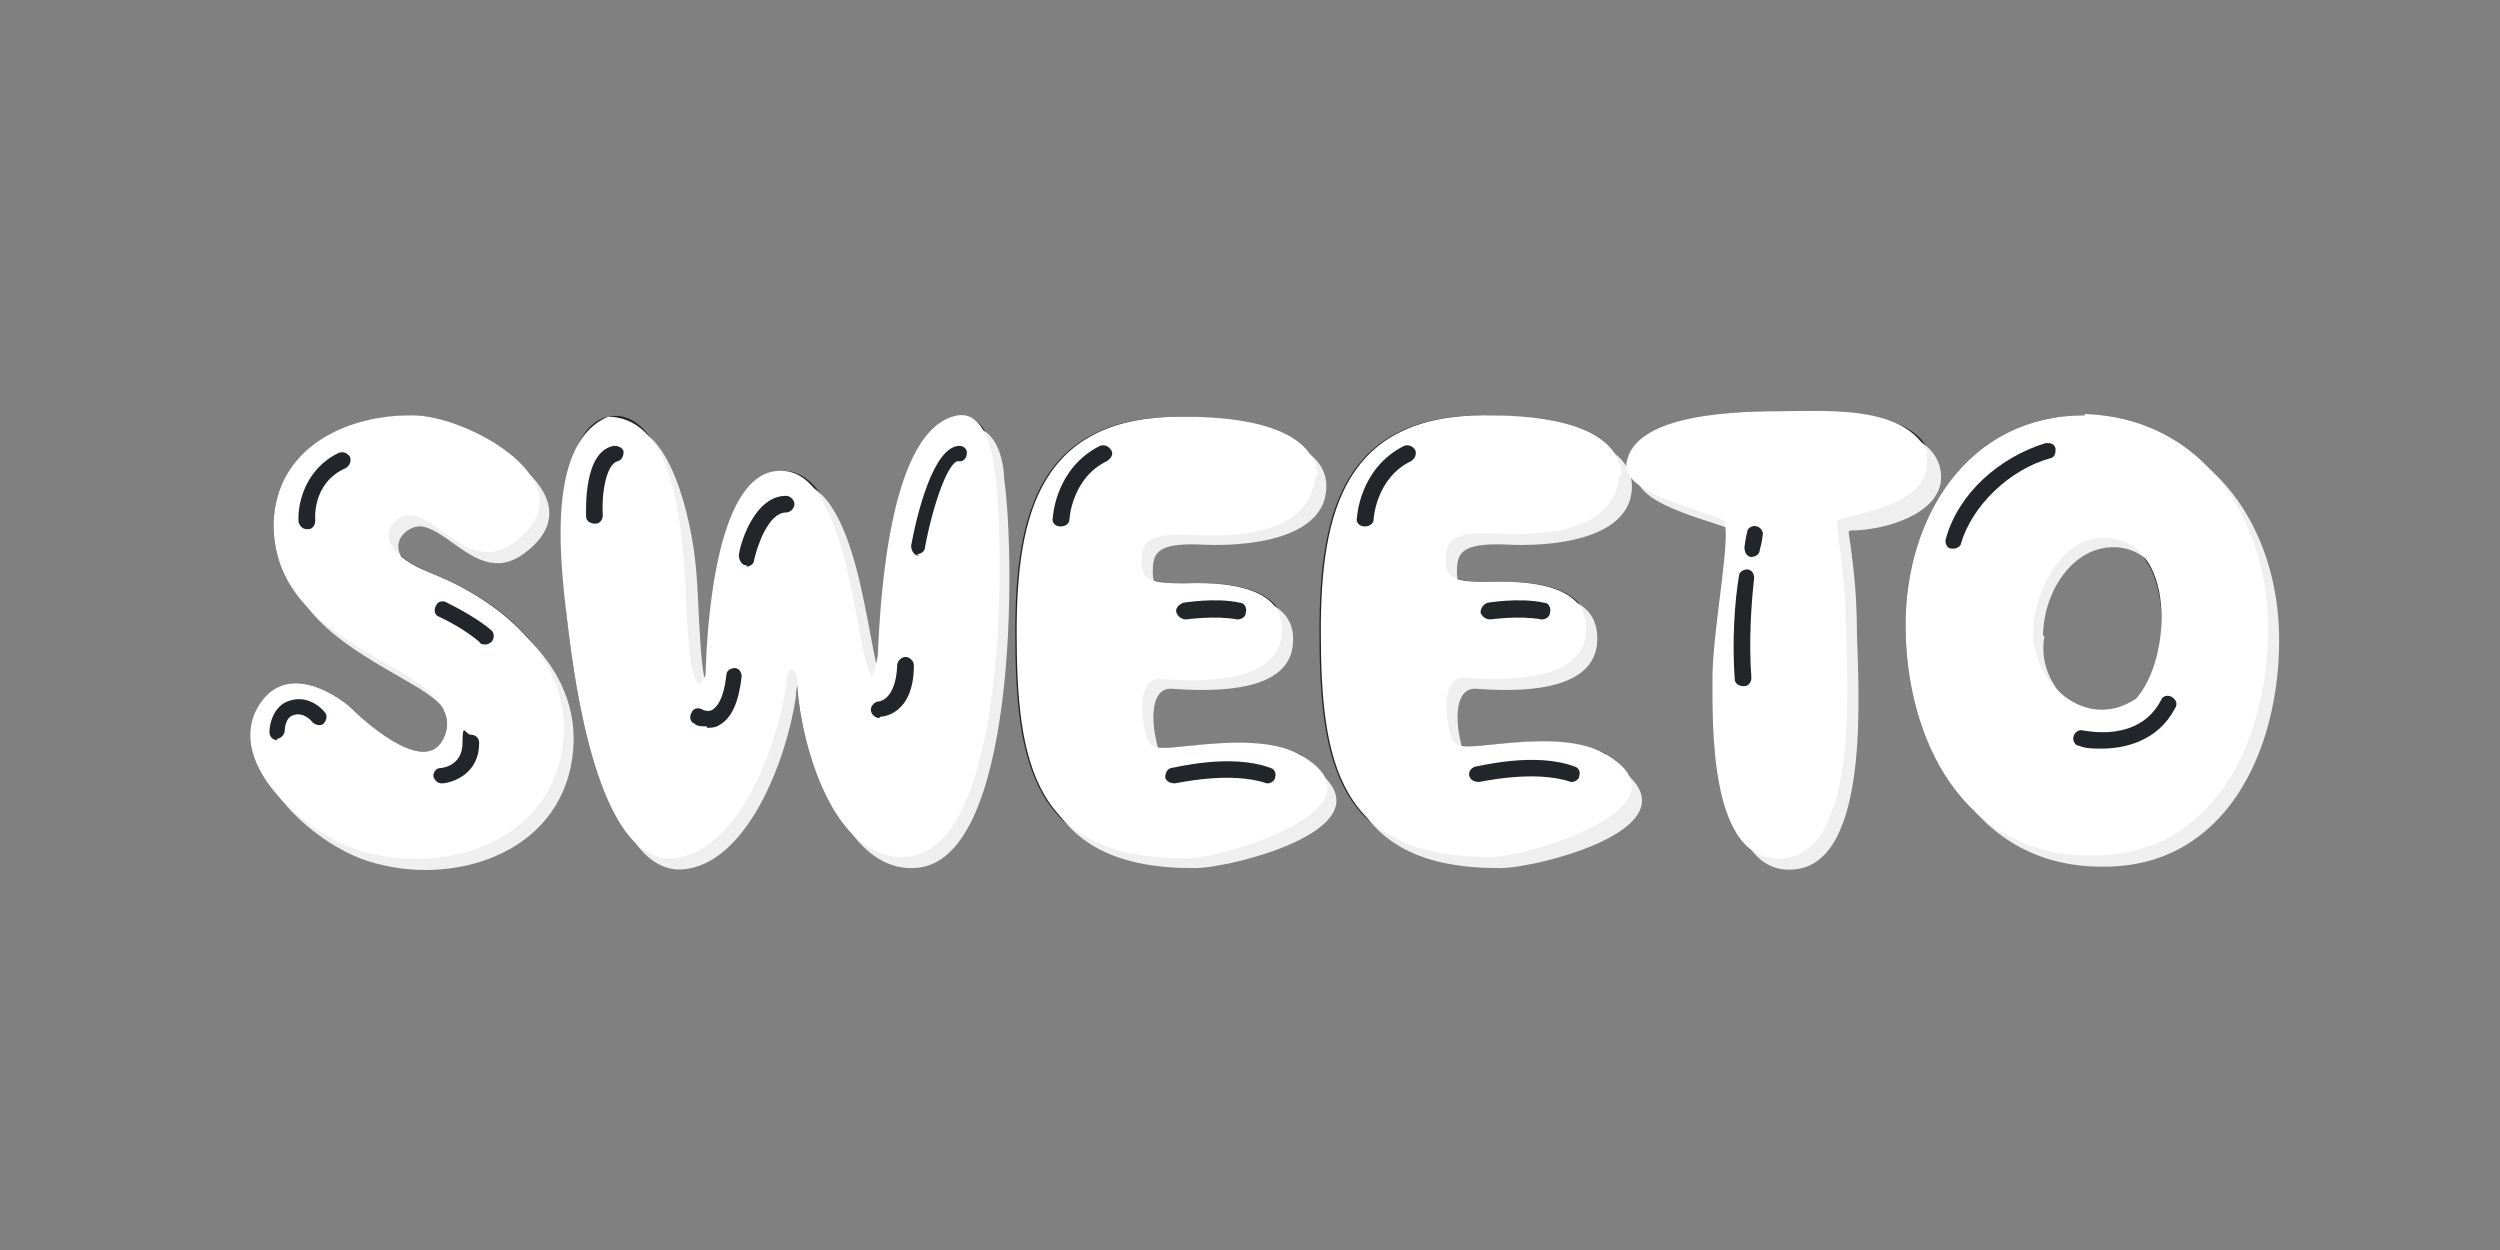 <?xml version="1.0" encoding="UTF-8"?>
<svg xmlns="http://www.w3.org/2000/svg" width="180" height="90" version="1.1" viewBox="0 0 180 90">
  <rect x="0" y="0" width="180" height="90" fill="#808080" stroke="none"/>
  <defs>
    <style>
      .cls-1 {
        fill: #efefef;
      }

      .cls-2 {
        fill: #222529;
      }

      .cls-3 {
        fill: #fff;
      }
    </style>
  </defs>
  <!-- Generator: Adobe Illustrator 28.6.0, SVG Export Plug-In . SVG Version: 1.2.0 Build 709)  -->
  <g>
    <g id="Layer_1">
      <g id="Layer_1-2" data-name="Layer_1">
        <g>
          <path class="cls-2" d="M69.2,30c-5.6,1.7-5.6,12.8-5.8,17.2,0,0-.3,1.6-.4,1.5-1.2-1-1.5-14.6-6.5-14.8-4.7-.2-5.4,10.9-5.5,14.7,0,0-.3.7-.5.6-.9-.7-.8-6.2-1.1-9.2-.3-3.3-1.9-10.8-5.6-10-4.2.9-3.3,11.6-2.9,15.2.5,4.1,2.2,16.9,7.5,16.6,4.6-.3,7.5-7.7,8.2-12.4,0,0,0-1.2.4-1.2s.4.7.4,1.2c.3,4.3,2.6,12.5,7.7,12.3,7.5-.2,7.3-22.5,6.5-28,0,0,0-3.8-2.6-3.8"/>
          <path class="cls-2" d="M132.5,37.4c2.8,0,7.5-1.5,6.4-4.8-1.1-3.1-7.1-3-10.2-3-3.3,0-11,.1-11.5,3.8-.3,2.3,6.5,3.5,7,4.1.6.8-.7,7.3-.8,11,0,3.5-.3,13.8,5.1,13.3,5.5-.5,4.6-13,4.5-17,0-3.5-.4-5.8-.6-7.3"/>
          <path class="cls-2" d="M31.1,41.3c-5-2.1-2.8-4.3-1.5-4.2,2.1.2,4.3,4.3,7.5,1.9,5.6-4.2-3.7-9.2-7.5-9.1-4.8.1-9.7,2.4-9.9,7.7-.1,5.8,4.9,8.3,9,10.7,1.4.8,4.6,2.7,3.1,5.1-1.5,2.4-6-1.9-6.5-2.4s-4.2-3.4-6.4-.6c-3.2,4.2,3,9.6,6.9,10.8,5.9,1.9,13.7-.4,14.7-7.4.9-6.1-4.2-10.5-9.4-12.5"/>
          <path class="cls-2" d="M93.8,54.4c-2.2-1.1-5.3-1-8.1-.7-2.8.3-2.9.2-3.2-1.3-.3-1.5-.3-3.7,1.3-3.5,2.8.2,8.5.3,8.6-3.4.2-3.4-4.4-3.6-7-3.5-2.3,0-3.1-.2-3.1-1.5,0-1.3.2-2.1,3.3-2,3.3.2,9.2-.3,9.2-4.2,0-3.8-7.1-4.3-9.9-4.3-10,0-11.8,6.8-11.8,15.5,0,9.4,1.2,16.4,12.3,16.3,2.5,0,14.8-2.9,8.2-7.4"/>
          <path class="cls-2" d="M115.7,54.3c-2.2-1.1-5.3-1-8.1-.7s-2.9.2-3.2-1.3c-.3-1.5-.3-3.7,1.3-3.5,2.9.2,8.5.3,8.6-3.4.2-3.4-4.4-3.6-7-3.5-2.3,0-3.1-.2-3.1-1.5s.2-2.1,3.3-2c3.3.2,9.2-.3,9.2-4.2,0-3.8-7.1-4.3-9.9-4.3-10,0-11.8,6.8-11.8,15.5,0,9.4,1.2,16.4,12.3,16.3,2.5,0,14.8-3,8.2-7.4"/>
          <path class="cls-2" d="M150.1,29.9c-8.4,0-12.9,7.3-12.9,15.1,0,8.3,4.2,16.7,13.5,16.6,8.8,0,12.6-8.4,12.6-16.3,0-8-4.7-15.2-13.2-15.5M146.4,45.1c0-3.1,2.1-6.5,5.2-6.4,5.1.2,4.8,9.4,2.2,11.6-2.9,2.6-8.2-.9-7.4-5.2"/>
          <path class="cls-1" d="M69.9,30.7c-5.6,1.7-5.6,12.8-5.8,17.3,0,0-.3,1.6-.4,1.5-1.2-1-1.5-14.6-6.5-14.8-4.7-.2-5.4,10.9-5.5,14.7,0,0-.3.7-.5.6-.9-.7-.8-6.2-1.1-9.2-.3-3.3-1.9-10.8-5.6-10-4.2.9-3.3,11.6-2.9,15.2.5,4.1,2.2,16.9,7.5,16.6,4.6-.3,7.5-7.7,8.2-12.4,0,0,0-1.2.4-1.2s.4.7.4,1.2c.3,4.3,2.6,12.5,7.7,12.3,7.5-.2,7.3-22.5,6.5-28,0,0,0-3.8-2.6-3.8"/>
          <path class="cls-1" d="M133.2,38.2c2.8,0,7.5-1.5,6.4-4.8-1.1-3.1-7.1-3-10.2-3-3.3,0-11,.1-11.5,3.8-.3,2.3,6.5,3.5,7,4.1.6.8-.7,7.3-.8,11,0,3.5-.3,13.8,5.1,13.3,5.5-.5,4.6-13,4.5-17,0-3.5-.4-5.8-.6-7.3"/>
          <path class="cls-1" d="M31.8,42.1c-5.1-2.1-2.7-4.3-1.5-4.2,2.1.2,4.4,4.3,7.5,1.9,5.6-4.2-3.7-9.2-7.5-9.1-4.8.1-9.7,2.4-9.9,7.7-.1,5.8,4.9,8.3,9,10.7,1.4.8,4.6,2.7,3.1,5.1-1.5,2.4-6-1.9-6.5-2.4s-4.2-3.4-6.4-.6c-3.2,4.2,3,9.6,6.9,10.8,5.9,1.9,13.7-.4,14.7-7.4.9-6.1-4.2-10.5-9.4-12.5"/>
          <path class="cls-1" d="M94.5,55.1c-2.2-1.1-5.3-1-8.1-.7s-2.9.2-3.2-1.3-.3-3.7,1.3-3.5c2.9.2,8.5.3,8.6-3.4.2-3.4-4.4-3.6-7-3.5-2.3,0-3.1-.2-3.1-1.5,0-1.3.2-2.1,3.3-2,3.3.2,9.2-.3,9.2-4.2,0-3.8-7.1-4.3-9.9-4.3-10,0-11.8,6.8-11.8,15.5,0,9.4,1.2,16.4,12.3,16.3,2.5,0,14.8-3,8.2-7.4"/>
          <path class="cls-1" d="M116.4,55.1c-2.2-1.1-5.3-1-8.1-.7-2.8.3-2.9.2-3.2-1.3s-.3-3.7,1.3-3.5c2.8.2,8.4.3,8.6-3.4.2-3.9-4.6-3.5-7-3.5s-3.1-.2-3.1-1.5.2-2.1,3.4-2c3.3.2,9.2-.3,9.2-4.2,0-3.8-7.1-4.3-9.9-4.3-10,0-11.8,6.8-11.8,15.5,0,9.4,1.2,16.4,12.3,16.3,2.5,0,14.8-3,8.2-7.4"/>
          <path class="cls-1" d="M150.9,30.7c-8.4,0-12.9,7.3-12.9,15.1,0,8.3,4.2,16.7,13.5,16.6,8.8,0,12.6-8.4,12.6-16.3,0-8-4.7-15.2-13.2-15.5M147.1,45.8c0-3.1,2.1-6.5,5.2-6.4,5.1.2,4.8,9.4,2.3,11.6-2.9,2.6-8.2-.9-7.4-5.2"/>
          <path class="cls-3" d="M43.8,30c-4.8,2-3.3,11.6-2.9,15.2.5,4.1,2.2,16.9,7.5,16.6,4.6-.3,7.5-7.7,8.2-12.4,0,0,0-1.2.4-1.2s.4.7.4,1.2c.3,4.3,2.6,12.5,7.7,12.3,7.5-.2,7.3-22.5,6.5-28,0,0-.4-4.1-2.6-3.8-4.9.8-5.6,12.8-5.8,17.3,0,0-.3,1.6-.4,1.5-1.2-1-1.5-14.7-6.5-14.8-4.7-.2-5.4,10.9-5.5,14.7,0,0-.3.7-.5.6-.9-.7-.8-6.2-1.1-9.2-.3-3.3-1-10.1-5.6-10"/>
          <path class="cls-2" d="M42.8,37.7c-.3,0-.6-.2-.6-.5,0-.5-.2-4.7,2-5.1.3,0,.6.1.7.4,0,.3-.1.6-.4.7-.9.2-1.2,2.5-1.1,3.9,0,.3-.2.6-.5.6h0"/>
          <path class="cls-2" d="M53.8,40.7s0,0-.1,0c-.3,0-.5-.4-.5-.7,0-.5,1-4.3,3.4-4.3h0c.3,0,.6.3.6.6,0,.3-.3.6-.6.6-1.3,0-2.1,2.5-2.3,3.4,0,.3-.3.5-.6.5"/>
          <path class="cls-2" d="M66.2,40s0,0-.1,0c-.3,0-.5-.4-.5-.7.4-2.2,1.6-7.2,3.5-7.2h0c.3,0,.6.3.5.6,0,.3-.3.6-.6.5h0c-.7,0-1.8,3-2.4,6.2,0,.3-.3.5-.6.5"/>
          <path class="cls-2" d="M50.9,52.3c-.4,0-.7,0-.9-.2-.3-.1-.4-.5-.2-.8.1-.3.5-.4.8-.2,0,0,.4.2.7,0,.3-.2.8-.7,1-2.5,0-.3.3-.5.6-.5.3,0,.5.3.5.6-.2,1.8-.7,3-1.6,3.5-.3.2-.6.2-.9.2"/>
          <path class="cls-2" d="M63.3,51.7c-.3,0-.6-.3-.6-.6,0-.3.3-.6.6-.6,0,0,1.2-.1,1.3-2.6,0-.3.3-.6.6-.6.3,0,.6.3.6.6,0,3.6-2.3,3.7-2.4,3.7"/>
          <path class="cls-3" d="M138.8,32.6c-1.6-3.4-7.1-3-10.2-3-3.3,0-11,.1-11.5,3.8-.3,2.3,6.5,3.5,7,4.1.6.8-.7,7.3-.8,11,0,3.5-.3,13.8,5.1,13.3,5.5-.5,4.6-13,4.5-17,0-3.5-.8-7.1-.6-7.3.4-.5,7.2-.9,6.4-4.8"/>
          <path class="cls-2" d="M125.5,49.4c-.3,0-.6-.2-.6-.5-.2-2.8,0-5.6.3-7.4,0-.3.3-.5.6-.5s.5.3.5.6c-.2,1.8-.4,4.5-.2,7.2,0,.3-.2.6-.5.6h0"/>
          <path class="cls-2" d="M126.1,40.1h0c-.3,0-.5-.3-.5-.7.1-.8.2-1.1.2-1.1,0-.3.4-.5.7-.4s.5.4.4.7c0,0,0,.3-.2,1,0,.3-.3.5-.6.5"/>
          <path class="cls-3" d="M29.6,29.9c-4.8,0-9.7,2.4-9.9,7.7-.1,5.8,4.9,8.3,9,10.7,1.4.8,4.6,2.7,3.1,5.1-1.5,2.4-6-1.9-6.5-2.4s-4.2-3.4-6.4-.6c-3.2,4.2,3,9.6,6.9,10.8,5.9,1.9,13.7-.4,14.7-7.4.9-6.1-4.3-10.5-9.4-12.5-5-2-2.8-4.3-1.5-4.2,2.1.2,4.3,4.3,7.5,1.9,5.6-4.2-3.6-9.2-7.5-9.1"/>
          <path class="cls-2" d="M22.1,38.1c-.3,0-.5-.2-.6-.5-.1-1.2.4-3.8,2.9-5,.3-.1.6,0,.8.3.1.3,0,.6-.3.8-2.5,1.1-2.2,3.8-2.2,3.8,0,.3-.2.6-.5.6h0"/>
          <path class="cls-2" d="M34.9,46.4c-.1,0-.3,0-.4-.2-.6-.5-1.6-1.2-2.9-1.8-.3-.1-.4-.5-.2-.8.1-.3.5-.4.8-.2,1.4.7,2.5,1.4,3.2,2,.2.2.2.6,0,.8-.1.1-.3.2-.4.2"/>
          <path class="cls-2" d="M20,53.3c-.3,0-.6-.2-.6-.6,0-.6.3-1.8,1.3-2.2,1.3-.5,2.3.3,2.7.8.2.2.1.6-.1.8s-.6.1-.8-.1c0,0-.6-.8-1.4-.5-.6.2-.6,1.1-.6,1.1,0,.3-.3.6-.6.6h0Z"/>
          <path class="cls-2" d="M31.8,56.4c-.3,0-.5-.2-.6-.5,0-.3.2-.6.5-.6.2,0,1.6-.2,1.6-1.8s.2-.6.6-.6h0c.3,0,.6.2.6.6,0,2.1-1.7,2.8-2.6,2.9h0"/>
          <path class="cls-3" d="M94.9,34.3c-.4-4.1-7.1-4.3-9.9-4.3-10,0-11.8,6.8-11.8,15.5,0,9.4,1.2,16.4,12.3,16.3,2.5,0,14.7-3.6,8.2-7.4-2-1.2-5.3-1-8.1-.7-2.8.3-2.9.2-3.2-1.3s-.3-3.7,1.3-3.5c2.8.2,8.5.3,8.6-3.4.2-3.4-4.4-3.6-7-3.5-2.3,0-3.1-.2-3.1-1.5,0-1.3.2-2.1,3.3-2,3.3.2,8.8.1,9.2-4.2"/>
          <path class="cls-2" d="M76.3,37.9h0c-.3,0-.6-.3-.5-.6,0-.1.2-3.6,3.4-5.2.3-.1.6,0,.8.3s0,.6-.3.8c-2.5,1.2-2.7,4.1-2.7,4.2,0,.3-.3.5-.6.5"/>
          <path class="cls-2" d="M89.2,44.6s0,0-.1,0c-1.6-.3-3.7,0-3.7,0-.3,0-.6-.2-.7-.5s.2-.6.5-.7c0,0,2.3-.4,4.1,0,.3,0,.5.4.4.7,0,.3-.3.5-.6.5"/>
          <path class="cls-2" d="M91.4,56.4c0,0-.1,0-.2,0-2.6-.9-6.5,0-6.6,0-.3,0-.6-.1-.7-.4,0-.3.1-.6.4-.7.2,0,4.3-1.1,7.2,0,.3.1.4.4.3.7,0,.2-.3.4-.5.4"/>
          <path class="cls-3" d="M116.8,34.2c-.4-4.1-7.1-4.3-9.9-4.3-10,0-11.8,6.8-11.8,15.5,0,9.4,1.2,16.4,12.3,16.3,2.5,0,14.7-3.6,8.2-7.4-2-1.2-5.3-1-8.1-.7s-2.9.2-3.2-1.3-.3-3.7,1.3-3.5c2.9.2,8.5.3,8.6-3.4.2-3.4-4.4-3.6-7-3.5-2.3,0-3.1-.2-3.1-1.5s.2-2.1,3.3-2c3.3.2,8.8.1,9.2-4.2"/>
          <path class="cls-2" d="M98.2,37.9h0c-.3,0-.6-.3-.5-.6,0-.1.2-3.6,3.4-5.2.3-.1.6,0,.8.3.1.3,0,.6-.3.8-2.5,1.2-2.7,4.1-2.7,4.2,0,.3-.3.5-.6.5"/>
          <path class="cls-2" d="M111.1,44.6s0,0-.1,0c-1.6-.3-3.7,0-3.7,0-.3,0-.6-.2-.7-.5,0-.3.2-.6.5-.7,0,0,2.3-.4,4.1,0,.3,0,.5.4.4.7,0,.3-.3.5-.6.5"/>
          <path class="cls-2" d="M113.3,56.3c0,0-.1,0-.2,0-2.6-.9-6.5,0-6.6,0-.3,0-.6-.1-.7-.4s.1-.6.4-.7c.2,0,4.3-1.1,7.2,0,.3.1.4.4.3.7,0,.2-.3.4-.5.4"/>
          <path class="cls-3" d="M150.1,29.9c-8.4,0-12.9,7.3-12.9,15.1,0,8.3,4.2,16.7,13.5,16.6,8.8,0,12.6-8.4,12.6-16.3,0-8-4.7-15.2-13.2-15.5M153.8,50.3c-3.7,2.5-7.7-1.3-7.4-5.2.2-2.7,2.1-6.5,5.2-6.4,5.1.2,4.8,8.7,2.2,11.6"/>
          <path class="cls-2" d="M140.6,39.5c0,0-.1,0-.1,0-.3,0-.5-.4-.4-.7.9-3.3,3.9-5.9,7.2-6.9.3,0,.6,0,.7.4,0,.3,0,.6-.4.7-2.9.8-5.6,3.4-6.4,6.1,0,.2-.3.4-.5.4"/>
          <path class="cls-2" d="M151.3,53.9c-.6,0-1.1,0-1.6-.2-.3,0-.5-.4-.4-.7s.4-.5.7-.4c.2,0,4,.9,5.6-2.2.1-.3.5-.4.8-.2.3.2.4.5.2.8-1.2,2.3-3.5,2.9-5.3,2.9"/>
        </g>
      </g>
    </g>
  </g>
</svg>